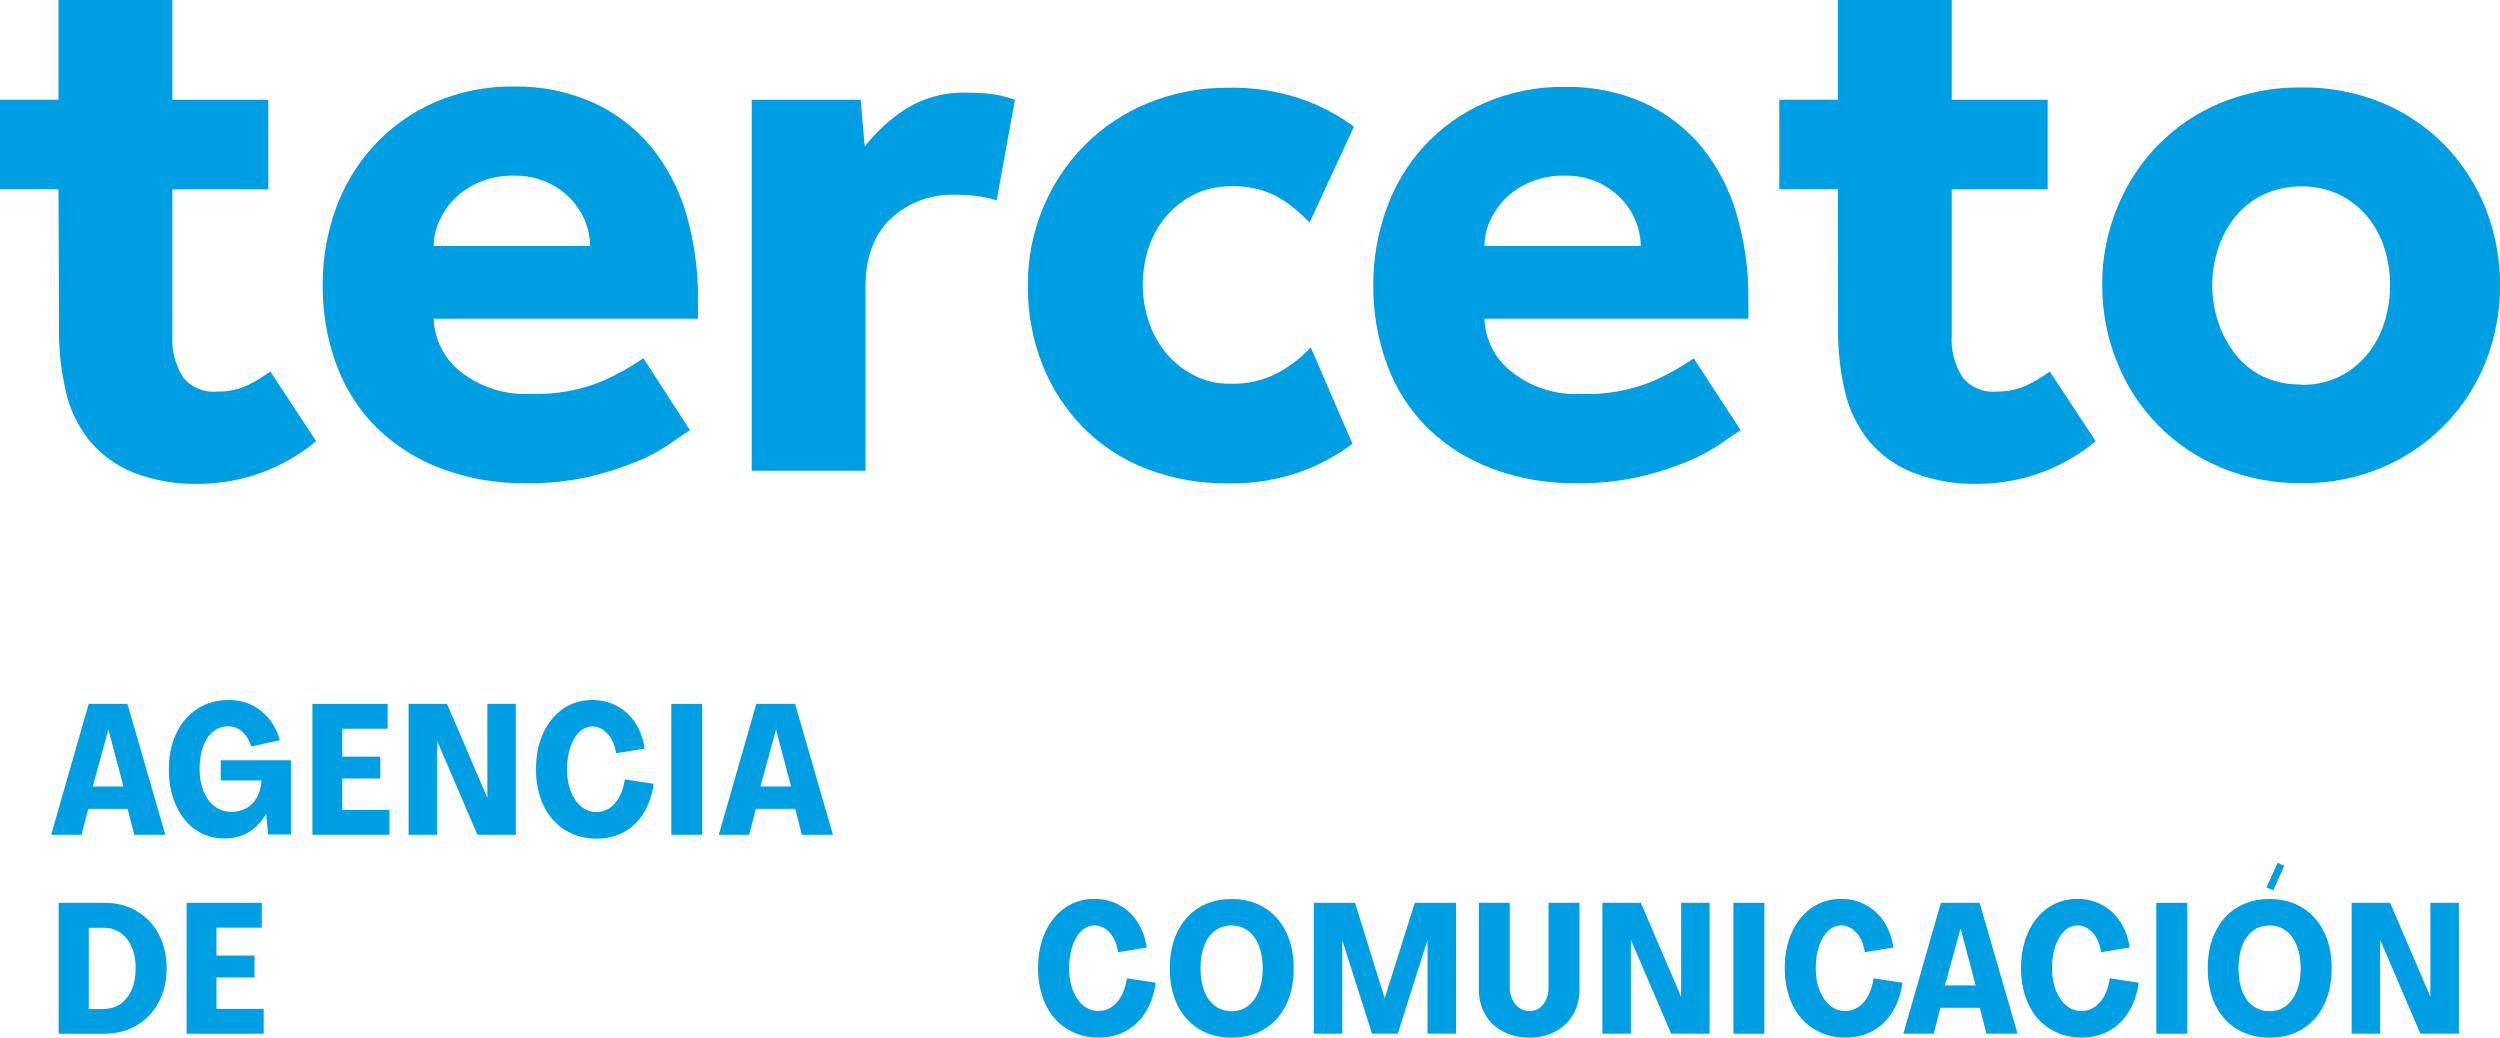 <?xml version="1.0" encoding="UTF-8"?><svg id="Capa_1" xmlns="http://www.w3.org/2000/svg" viewBox="0 0 299.12 124.15"><defs><style>.cls-1{fill:#009fe3;stroke-width:0px;}</style></defs><g id="Capa_1-2"><path class="cls-1" d="m7,22.64H0v-10.71h7V0h13.62v11.94h11.48v10.71h-11.48v17.49c-.11,1.75.34,3.49,1.27,4.97.96,1.23,2.48,1.88,4.03,1.74,1.23.03,2.46-.21,3.59-.7.99-.48,1.94-1.05,2.83-1.7l5.49,8.33c-3.93,3.28-8.88,5.08-14,5.11-2.71.08-5.41-.39-7.94-1.38-1.99-.81-3.76-2.1-5.15-3.74-1.37-1.7-2.34-3.69-2.83-5.82-.59-2.48-.88-5.02-.85-7.57l-.06-16.73Z"/><path class="cls-1" d="m82.53,51.48c-.5.32-1.26.84-2.3,1.56-1.23.85-2.54,1.56-3.92,2.13-1.86.77-3.78,1.39-5.74,1.85-2.48.56-5.03.83-7.57.8-3.48.05-6.95-.54-10.21-1.76-2.88-1.07-5.51-2.73-7.71-4.87-2.14-2.13-3.78-4.7-4.82-7.53-1.14-3.1-1.7-6.39-1.65-9.7,0-3.05.52-6.07,1.55-8.94.99-2.78,2.52-5.33,4.5-7.52,2.03-2.22,4.49-3.99,7.23-5.21,3.04-1.33,6.33-1.99,9.65-1.94,3.26-.05,6.48.61,9.46,1.94,2.66,1.21,5.01,3.01,6.89,5.26,1.93,2.37,3.36,5.1,4.21,8.03.97,3.33,1.45,6.79,1.41,10.26v2.3h-31.62c.09,2.46,1.24,4.76,3.17,6.29,2.4,1.92,5.43,2.88,8.49,2.69,2.95.11,5.89-.42,8.61-1.56,1.69-.75,3.3-1.65,4.82-2.7l5.57,8.61Zm-11.92-22.05c-.01-.99-.2-1.96-.56-2.88-.4-1-.98-1.91-1.71-2.7-.81-.85-1.77-1.54-2.83-2.03-1.28-.57-2.67-.84-4.07-.8-1.43-.03-2.84.24-4.15.8-1.12.48-2.13,1.17-2.98,2.03-.76.78-1.37,1.7-1.8,2.7-.4.91-.6,1.89-.61,2.88h18.73Z"/><path class="cls-1" d="m89.93,11.94h13.05l.48,5.59c1.32-1.69,2.9-3.16,4.68-4.35,2.29-1.48,4.99-2.21,7.71-2.09,1.03,0,2.06.06,3.08.2.86.13,1.69.35,2.5.65l-2.18,12.02c-1.59-.46-3.25-.68-4.91-.65-2.88-.13-5.7.91-7.8,2.88-2,1.93-2.98,4.59-2.98,8.18v21.95h-13.62V11.94Z"/><path class="cls-1" d="m208.24,51.48c-.5.32-1.26.84-2.3,1.56-1.23.85-2.54,1.56-3.92,2.13-1.86.77-3.78,1.39-5.74,1.85-2.48.56-5.03.83-7.57.8-3.48.05-6.95-.54-10.21-1.76-2.88-1.07-5.51-2.73-7.71-4.87-2.14-2.13-3.78-4.7-4.82-7.53-1.14-3.1-1.71-6.39-1.66-9.7,0-3.05.53-6.08,1.57-8.94.98-2.78,2.5-5.34,4.49-7.52,2.02-2.2,4.47-3.95,7.2-5.16,3.04-1.33,6.33-1.99,9.65-1.94,3.25-.07,6.48.58,9.46,1.89,2.66,1.22,5.01,3.01,6.89,5.26,1.93,2.37,3.36,5.1,4.2,8.03.98,3.33,1.46,6.79,1.42,10.26v2.3h-31.58c.09,2.46,1.24,4.76,3.17,6.29,2.39,1.92,5.41,2.88,8.47,2.7,2.94.11,5.87-.42,8.58-1.55,1.69-.75,3.3-1.65,4.82-2.7l5.61,8.58Zm-11.92-22.05c-.01-.99-.21-1.96-.57-2.88-.39-1-.97-1.91-1.7-2.7-.81-.85-1.77-1.54-2.83-2.03-1.28-.57-2.67-.84-4.07-.8-1.43-.03-2.84.24-4.15.8-1.12.48-2.13,1.17-2.98,2.03-.76.78-1.37,1.7-1.8,2.7-.4.91-.6,1.89-.61,2.88h18.73Z"/><path class="cls-1" d="m219.89,22.64h-7v-10.71h7V0h13.63v11.94h11.48v10.71h-11.48v17.49c-.11,1.75.34,3.49,1.27,4.97.96,1.22,2.47,1.88,4.02,1.74,1.23.03,2.46-.21,3.59-.7,1-.48,1.95-1.05,2.85-1.7l5.49,8.33c-3.93,3.28-8.88,5.08-14,5.11-2.72.08-5.42-.39-7.95-1.38-2.02-.81-3.8-2.11-5.2-3.78-1.36-1.69-2.32-3.67-2.82-5.78-.59-2.48-.87-5.02-.85-7.57l-.02-16.73Z"/><path class="cls-1" d="m251.52,34.12c-.02-3.15.58-6.26,1.76-9.18,1.12-2.8,2.77-5.36,4.87-7.53,2.14-2.19,4.7-3.93,7.53-5.1,3.08-1.26,6.37-1.89,9.7-1.85,3.31-.04,6.6.59,9.66,1.85,2.8,1.17,5.35,2.89,7.47,5.06,2.1,2.17,3.75,4.73,4.88,7.53,2.33,5.93,2.33,12.52,0,18.44-2.27,5.67-6.72,10.2-12.35,12.58-3.05,1.29-6.34,1.94-9.65,1.89-3.33.04-6.64-.6-9.71-1.89-5.67-2.36-10.14-6.91-12.39-12.62-1.18-2.92-1.77-6.04-1.76-9.18Zm23.85,11.92c3.06.08,5.99-1.29,7.9-3.68.92-1.14,1.61-2.44,2.03-3.83.89-2.87.89-5.94,0-8.8-.42-1.39-1.11-2.67-2.03-3.79-.92-1.11-2.07-2.01-3.36-2.65-1.41-.68-2.97-1.01-4.53-.99-1.59-.02-3.16.31-4.59.99-1.31.62-2.45,1.53-3.36,2.65-.9,1.13-1.59,2.41-2.03,3.79-.95,2.86-.95,5.95,0,8.8.45,1.38,1.14,2.68,2.03,3.83.9,1.15,2.05,2.07,3.36,2.7,1.44.66,3.01.98,4.59.94v.05Z"/><path class="cls-1" d="m161.84,53.09c-1.34.99-2.78,1.84-4.28,2.56-3.34,1.52-6.98,2.27-10.65,2.18-3.35.04-6.67-.55-9.79-1.76-2.83-1.09-5.39-2.77-7.52-4.92-2.11-2.15-3.77-4.71-4.88-7.52-1.19-3.03-1.78-6.26-1.74-9.51-.02-3.15.59-6.27,1.79-9.18,1.15-2.81,2.84-5.36,4.97-7.53,2.16-2.18,4.74-3.9,7.57-5.06,3.04-1.25,6.3-1.88,9.59-1.85,3.6-.09,7.18.59,10.5,2,1.63.71,3.17,1.6,4.59,2.66l-5.31,11.48c-1.08-1.18-2.32-2.2-3.7-3.03-1.76-.95-3.74-1.41-5.74-1.32-1.52-.03-3.03.31-4.4.99-1.26.64-2.39,1.53-3.32,2.61-.93,1.1-1.64,2.37-2.08,3.74-.48,1.45-.72,2.96-.71,4.49,0,1.47.24,2.93.71,4.32.44,1.36,1.12,2.62,2.02,3.73.92,1.11,2.04,2.03,3.32,2.7,1.35.71,2.87,1.07,4.4,1.04,2.04.07,4.07-.4,5.86-1.38,1.41-.78,2.69-1.78,3.79-2.97l4.99,11.55Z"/></g><path class="cls-1" d="m10.61,84.22h4.64l4.53,15.66h-3.72l-.79-3.1h-4.71l-.81,3.1h-3.63l4.49-15.66Zm4.16,9.88l-1.8-6.82-1.87,6.82h3.67Z"/><path class="cls-1" d="m23.4,99.29c-1-.7-1.79-1.69-2.35-2.95-.57-1.26-.85-2.69-.85-4.29s.3-3.05.89-4.3c.59-1.25,1.43-2.23,2.52-2.94,1.08-.7,2.33-1.06,3.74-1.06,1.01,0,1.93.2,2.76.6.83.4,1.53.97,2.11,1.69.58.73,1,1.57,1.26,2.52l-3.41.75c-.16-.48-.37-.91-.63-1.27s-.56-.64-.92-.84-.77-.3-1.22-.3c-.69,0-1.29.21-1.82.64-.52.43-.92,1.03-1.19,1.8-.27.78-.41,1.67-.41,2.68s.16,1.88.47,2.65c.32.77.76,1.38,1.34,1.81.58.44,1.26.66,2.03.66.67,0,1.28-.16,1.82-.48.54-.32.95-.77,1.24-1.33.29-.56.46-1.21.51-1.95h-4.88v-2.42h8.4v8.89h-2.73l-.24-2.46c-.56.95-1.25,1.68-2.09,2.18-.84.5-1.8.75-2.9.75-1.31,0-2.46-.35-3.46-1.06Z"/><path class="cls-1" d="m37.38,84.22h9v2.97h-5.43v3.34h4.55v2.62h-4.55v3.76h5.65v2.97h-9.22v-15.66Z"/><path class="cls-1" d="m48.89,84.22h4.6l4.82,11.24v-11.24h3.41v15.66h-4.6l-4.82-11.24v11.24h-3.41v-15.66Z"/><path class="cls-1" d="m67.57,99.29c-1.11-.7-1.96-1.68-2.55-2.94-.59-1.25-.89-2.69-.89-4.3s.28-3.05.85-4.3c.56-1.25,1.36-2.23,2.38-2.94,1.02-.7,2.19-1.06,3.51-1.06,1.08,0,2.08.24,2.97.73.89.48,1.62,1.16,2.19,2.04.56.87.93,1.89,1.11,3.05l-3.43.55c-.1-.67-.29-1.24-.56-1.71s-.6-.83-.99-1.09c-.39-.26-.8-.4-1.24-.4-.6,0-1.13.22-1.59.65s-.83,1.04-1.09,1.81c-.26.78-.4,1.67-.4,2.66s.15,1.88.46,2.66.73,1.38,1.25,1.81c.53.43,1.13.65,1.8.65.57,0,1.09-.15,1.56-.46.47-.31.86-.75,1.18-1.33s.54-1.29.67-2.12l3.45.53c-.19,1.35-.59,2.52-1.2,3.5s-1.4,1.74-2.36,2.27c-.97.53-2.07.79-3.3.79-1.41,0-2.67-.35-3.77-1.06Z"/><path class="cls-1" d="m80.32,84.22h3.7v15.66h-3.7v-15.66Z"/><path class="cls-1" d="m90.49,84.22h4.64l4.53,15.66h-3.72l-.79-3.1h-4.71l-.81,3.1h-3.63l4.49-15.66Zm4.16,9.88l-1.8-6.82-1.87,6.82h3.67Z"/><path class="cls-1" d="m7.02,108.02h5.52c1.42,0,2.7.33,3.83,1,1.13.67,2.01,1.59,2.63,2.77s.94,2.53.94,4.06-.32,2.88-.95,4.06c-.63,1.18-1.51,2.11-2.64,2.77-1.13.67-2.41,1-3.85,1h-5.48v-15.66Zm5.43,12.69c.73,0,1.39-.2,1.96-.59.57-.4,1.02-.96,1.34-1.69.32-.73.48-1.59.48-2.57s-.16-1.84-.48-2.57c-.32-.73-.77-1.3-1.34-1.69-.57-.4-1.22-.59-1.96-.59h-1.83v9.72h1.83Z"/><path class="cls-1" d="m22.33,108.02h9v2.97h-5.43v3.34h4.55v2.62h-4.55v3.76h5.65v2.97h-9.22v-15.66Z"/><path class="cls-1" d="m127.64,123.09c-1.11-.7-1.96-1.68-2.55-2.94-.59-1.25-.89-2.69-.89-4.3s.28-3.05.85-4.3c.56-1.25,1.36-2.23,2.38-2.94,1.02-.7,2.19-1.06,3.51-1.06,1.08,0,2.08.24,2.97.73.89.48,1.62,1.16,2.19,2.04.56.87.93,1.89,1.11,3.05l-3.43.55c-.1-.67-.29-1.24-.56-1.71s-.6-.83-.99-1.09c-.39-.26-.8-.4-1.24-.4-.6,0-1.13.22-1.59.65s-.83,1.04-1.09,1.81c-.26.78-.4,1.67-.4,2.66s.15,1.88.46,2.66.73,1.38,1.25,1.81c.53.43,1.13.65,1.8.65.57,0,1.09-.15,1.56-.46.47-.31.86-.75,1.18-1.33s.54-1.29.67-2.12l3.45.53c-.19,1.35-.59,2.52-1.2,3.5s-1.4,1.74-2.36,2.27c-.97.53-2.07.79-3.3.79-1.41,0-2.67-.35-3.77-1.06Z"/><path class="cls-1" d="m143.44,123.12c-1.12-.69-1.98-1.66-2.58-2.9-.6-1.25-.9-2.7-.9-4.36s.3-3.09.9-4.34,1.46-2.23,2.58-2.92,2.43-1.03,3.93-1.03,2.78.34,3.91,1.03,1.99,1.66,2.6,2.92.91,2.7.91,4.34-.3,3.11-.91,4.36c-.61,1.25-1.47,2.21-2.6,2.9-1.12.69-2.42,1.03-3.91,1.03s-2.8-.34-3.93-1.03Zm5.88-2.77c.56-.43.99-1.02,1.3-1.79.31-.77.46-1.67.46-2.7s-.15-1.93-.46-2.71c-.31-.78-.74-1.38-1.3-1.79s-1.21-.63-1.96-.63-1.43.21-1.99.63-.99,1.02-1.29,1.79c-.29.78-.44,1.68-.44,2.71s.15,1.92.44,2.7c.29.77.72,1.37,1.29,1.79s1.23.64,1.99.64,1.4-.21,1.96-.64Z"/><path class="cls-1" d="m157.18,108.02h4.95l3.54,11.42,3.61-11.42h4.93v15.66h-3.41v-11.22l-3.56,11.22h-3.08l-3.56-11.2v11.2h-3.41v-15.66Z"/><path class="cls-1" d="m179.84,123.42c-.92-.48-1.64-1.16-2.14-2.04s-.76-1.87-.76-3v-10.36h3.7v10.16c0,.48.1.94.29,1.36s.46.77.81,1.03c.35.26.76.4,1.23.4s.88-.12,1.22-.36c.34-.24.61-.58.8-1,.19-.42.29-.9.29-1.43v-10.16h3.7v10.36c0,1.13-.25,2.13-.76,3s-1.21,1.55-2.12,2.04c-.91.48-1.95.73-3.12.73s-2.2-.24-3.12-.73Z"/><path class="cls-1" d="m191.72,108.02h4.6l4.82,11.24v-11.24h3.41v15.66h-4.6l-4.82-11.24v11.24h-3.41v-15.66Z"/><path class="cls-1" d="m207.4,108.02h3.7v15.66h-3.7v-15.66Z"/><path class="cls-1" d="m216.98,123.09c-1.11-.7-1.96-1.68-2.55-2.94-.59-1.25-.89-2.69-.89-4.3s.28-3.05.85-4.3c.56-1.25,1.36-2.23,2.38-2.94,1.02-.7,2.19-1.06,3.51-1.06,1.08,0,2.08.24,2.97.73.89.48,1.62,1.16,2.19,2.04.56.87.93,1.89,1.11,3.05l-3.43.55c-.1-.67-.29-1.24-.56-1.71s-.6-.83-.99-1.09c-.39-.26-.8-.4-1.24-.4-.6,0-1.13.22-1.59.65s-.83,1.04-1.09,1.81c-.26.78-.4,1.67-.4,2.66s.15,1.88.46,2.66.73,1.38,1.25,1.81c.53.43,1.13.65,1.8.65.57,0,1.09-.15,1.56-.46.47-.31.86-.75,1.18-1.33s.54-1.29.67-2.12l3.45.53c-.19,1.35-.59,2.52-1.2,3.5s-1.4,1.74-2.36,2.27c-.97.53-2.07.79-3.3.79-1.41,0-2.67-.35-3.77-1.06Z"/><path class="cls-1" d="m232.22,108.02h4.64l4.53,15.66h-3.72l-.79-3.1h-4.71l-.81,3.1h-3.63l4.49-15.66Zm4.16,9.88l-1.8-6.82-1.87,6.82h3.67Z"/><path class="cls-1" d="m245.25,123.09c-1.11-.7-1.96-1.68-2.55-2.94-.59-1.25-.89-2.69-.89-4.3s.28-3.05.85-4.3c.56-1.25,1.36-2.23,2.38-2.94,1.02-.7,2.19-1.06,3.51-1.06,1.08,0,2.08.24,2.97.73.89.48,1.62,1.16,2.19,2.04.56.87.93,1.89,1.11,3.05l-3.43.55c-.1-.67-.29-1.24-.56-1.71s-.6-.83-.99-1.09c-.39-.26-.8-.4-1.24-.4-.6,0-1.13.22-1.59.65s-.83,1.04-1.09,1.81c-.26.78-.4,1.67-.4,2.66s.15,1.88.46,2.66.73,1.38,1.25,1.81c.53.43,1.13.65,1.8.65.57,0,1.09-.15,1.56-.46.47-.31.86-.75,1.18-1.33s.54-1.29.67-2.12l3.45.53c-.19,1.35-.59,2.52-1.2,3.5s-1.4,1.74-2.36,2.27c-.97.53-2.07.79-3.3.79-1.41,0-2.67-.35-3.77-1.06Z"/><path class="cls-1" d="m258,108.02h3.7v15.66h-3.7v-15.66Z"/><path class="cls-1" d="m267.63,123.12c-1.12-.69-1.98-1.66-2.58-2.9-.6-1.25-.9-2.7-.9-4.36s.3-3.09.9-4.34,1.46-2.23,2.58-2.92,2.43-1.03,3.93-1.03,2.78.34,3.91,1.03,1.99,1.66,2.6,2.92.91,2.7.91,4.34-.3,3.11-.91,4.36c-.61,1.25-1.47,2.21-2.6,2.9-1.12.69-2.42,1.03-3.91,1.03s-2.8-.34-3.93-1.03Zm5.88-2.77c.56-.43.99-1.02,1.3-1.79.31-.77.46-1.67.46-2.7s-.15-1.93-.46-2.71c-.31-.78-.74-1.38-1.3-1.79s-1.21-.63-1.96-.63-1.43.21-1.99.63-.99,1.02-1.29,1.79c-.29.78-.44,1.68-.44,2.71s.15,1.92.44,2.7c.29.77.72,1.37,1.29,1.79s1.23.64,1.99.64,1.4-.21,1.96-.64Zm-2.33-14.17l1.34-2.95.79.37-1.32,2.93-.81-.35Z"/><path class="cls-1" d="m281.37,108.02h4.6l4.82,11.24v-11.24h3.41v15.66h-4.6l-4.82-11.24v11.24h-3.41v-15.66Z"/></svg>
